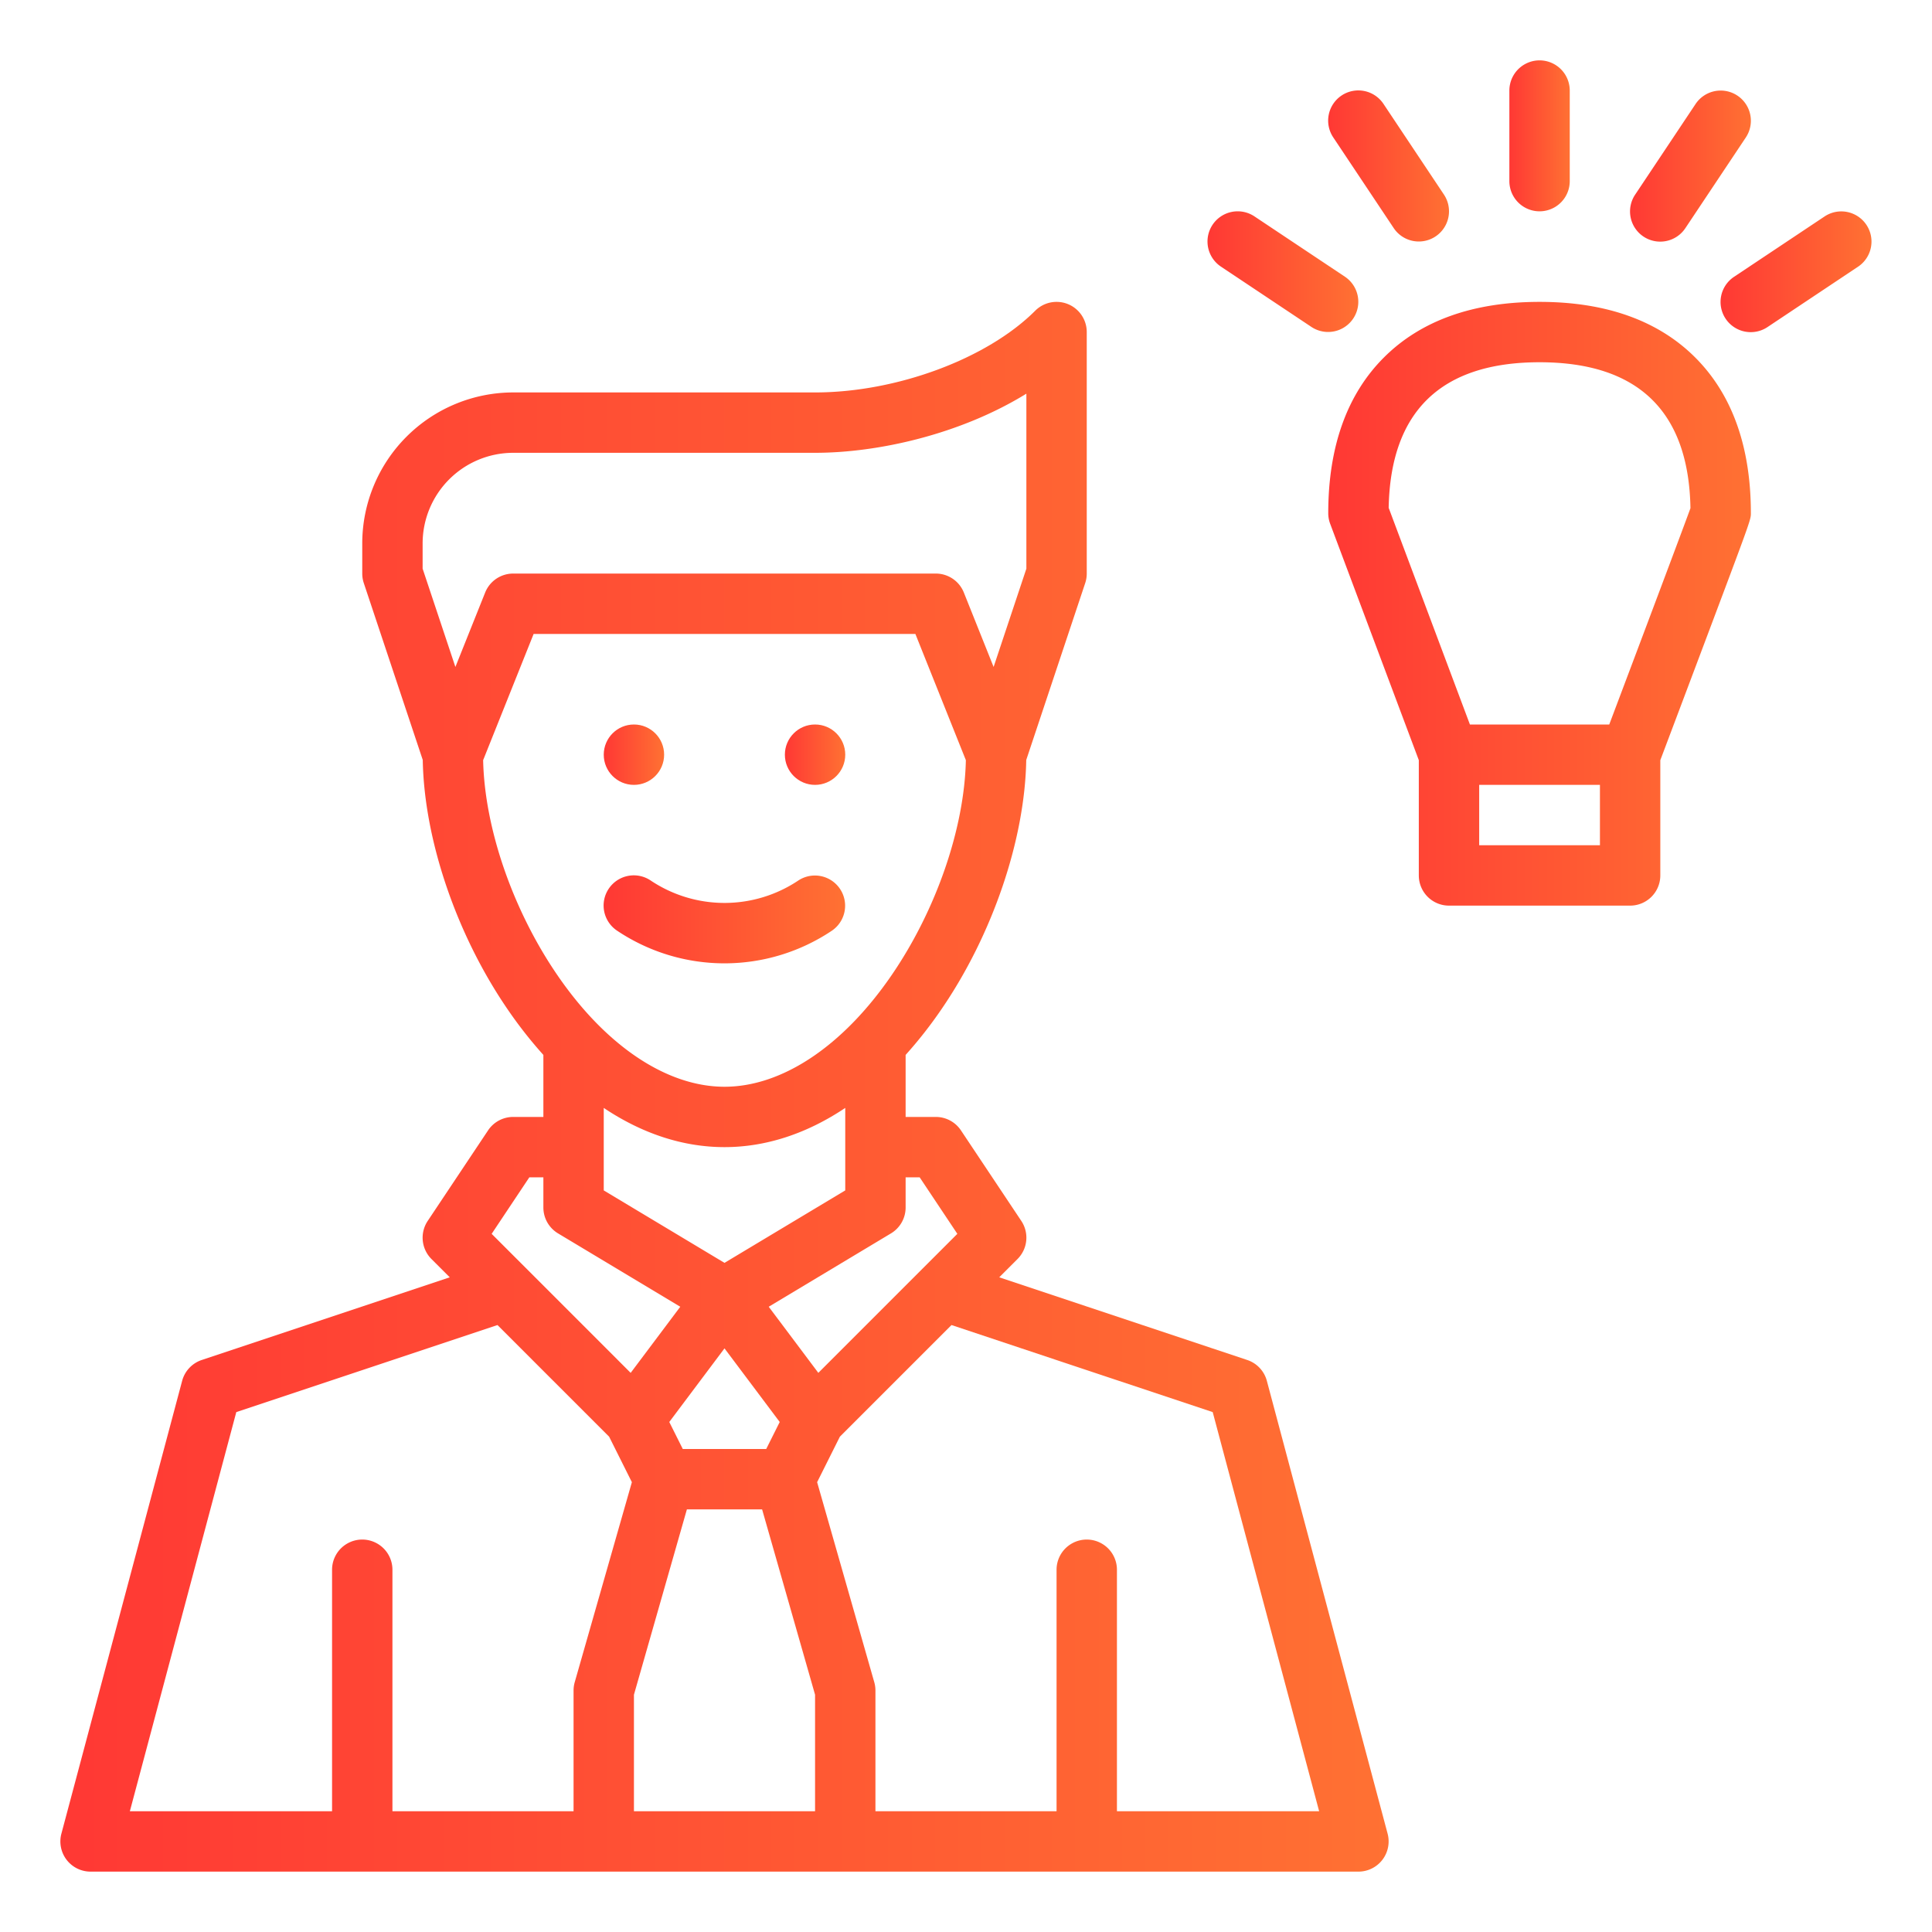 <svg xmlns="http://www.w3.org/2000/svg" viewBox="0 0 512 512" width="45" height="45"><defs><linearGradient id="Gradient-16" x1="0" y1="0" x2="100%" y2="0"><stop offset="0%" stop-color="#ff3834"></stop><stop offset="100%" stop-color="#ff7133"></stop></linearGradient><style>            .icon-16 {                fill: url(#Gradient-16);                stroke: none;            }        </style></defs><path class="icon-16" d="M408,80c-17.592,0-31.472,4.961-41.256,14.744S352,118.408,352,136a8,8,0,0,0,.509,2.809L376,201.451V232a8,8,0,0,0,8,8h48a8,8,0,0,0,8-8V201.459c1.573-4.168,6.529-17.3,11.487-30.48C464,137.724,464,137.724,464,136c0-17.592-4.961-31.472-14.744-41.256S425.592,80,408,80ZM392,224V208h32v16Zm34.469-32H389.544l-21.531-57.416C368.487,108.979,381.934,96,408,96c26.1,0,39.546,13.009,39.989,38.677C445.739,140.854,434.806,169.9,426.469,192Z"></path><path class="icon-16" d="M416,48V24a8,8,0,0,0-16,0V48a8,8,0,0,0,16,0Z"></path><path class="icon-16" d="M376.007,64a8,8,0,0,0,6.649-12.439l-16-24a8,8,0,1,0-13.312,8.876l16,24A7.991,7.991,0,0,0,376.007,64Z"></path><path class="icon-16" d="M460.438,25.344a8,8,0,0,0-11.094,2.218l-16,24a8,8,0,1,0,13.312,8.876l16-24A8,8,0,0,0,460.438,25.344Z"></path><path class="icon-16" d="M321.344,59.562a8,8,0,0,0,2.218,11.094l24,16a8,8,0,0,0,8.876-13.312l-24-16A8,8,0,0,0,321.344,59.562Z"></path><path class="icon-16" d="M483.562,57.344l-24,16a8,8,0,1,0,8.876,13.312l24-16a8,8,0,0,0-8.876-13.312Z"></path><path class="icon-16" d="M48.27,365.938l-32,120A8,8,0,0,0,24,496H360a8,8,0,0,0,7.73-10.062l-32-120a8,8,0,0,0-5.2-5.527L264.81,338.5l4.847-4.847a8,8,0,0,0,1-10.095l-16-24A8,8,0,0,0,248,296h-8V279.567a115.486,115.486,0,0,0,9.513-12.135c13.57-19.82,22.089-44.971,22.452-66.03l15.624-46.872A8,8,0,0,0,288,152V88a8,8,0,0,0-13.657-5.657C261.592,95.094,237.6,104,216,104H136a40.045,40.045,0,0,0-40,40v8a8,8,0,0,0,.411,2.53L112.035,201.4c.363,21.059,8.882,46.21,22.452,66.03A115.486,115.486,0,0,0,144,279.567V296h-8a8,8,0,0,0-6.656,3.562l-16,24a8,8,0,0,0,1,10.095l4.847,4.847L53.47,360.411A8,8,0,0,0,48.27,365.938ZM160,293.609C170.162,300.417,181.009,304,192,304s21.838-3.583,32-10.391v21.862l-32,19.2-32-19.2Zm32,63.724,14.634,19.511L203.056,384H180.944l-3.578-7.156ZM182.034,400h19.932L216,449.121V480H168V449.121Zm139.347-25.774L349.587,480H296V416a8,8,0,0,0-16,0v64H232V448a8.013,8.013,0,0,0-.308-2.2l-15.145-53.008,6.028-12.055,29.586-29.586ZM243.719,312l9.987,14.98-36.84,36.841L203.722,346.3l32.394-19.436A8,8,0,0,0,240,320v-8ZM112,144a24.028,24.028,0,0,1,24-24h80c16.765,0,38.573-4.926,56-15.673V150.7l-8.683,26.049-7.889-19.722A8,8,0,0,0,248,152H136a8,8,0,0,0-7.428,5.029l-7.889,19.722L112,150.7Zm16.037,57.449L141.417,168H242.583l13.38,33.449c-.381,18.006-7.824,39.668-19.652,56.943C223.427,277.208,207.277,288,192,288s-31.427-10.792-44.311-29.608C135.861,241.117,128.418,219.455,128.037,201.449ZM140.281,312H144v8a8,8,0,0,0,3.884,6.86L180.278,346.3l-13.144,17.525-36.84-36.841Zm-8.442,39.153,29.586,29.586,6.028,12.055L152.308,445.8A8.013,8.013,0,0,0,152,448v32H104V416a8,8,0,0,0-16,0v64H34.413L62.619,374.226Z"></path><circle class="icon-16" cx="168" cy="200" r="8"></circle><circle class="icon-16" cx="216" cy="200" r="8"></circle><path class="icon-16" d="M163.562,246.656a51.131,51.131,0,0,0,56.876,0,8,8,0,0,0-8.876-13.312,35.174,35.174,0,0,1-39.124,0,8,8,0,1,0-8.876,13.312Z"></path></svg>